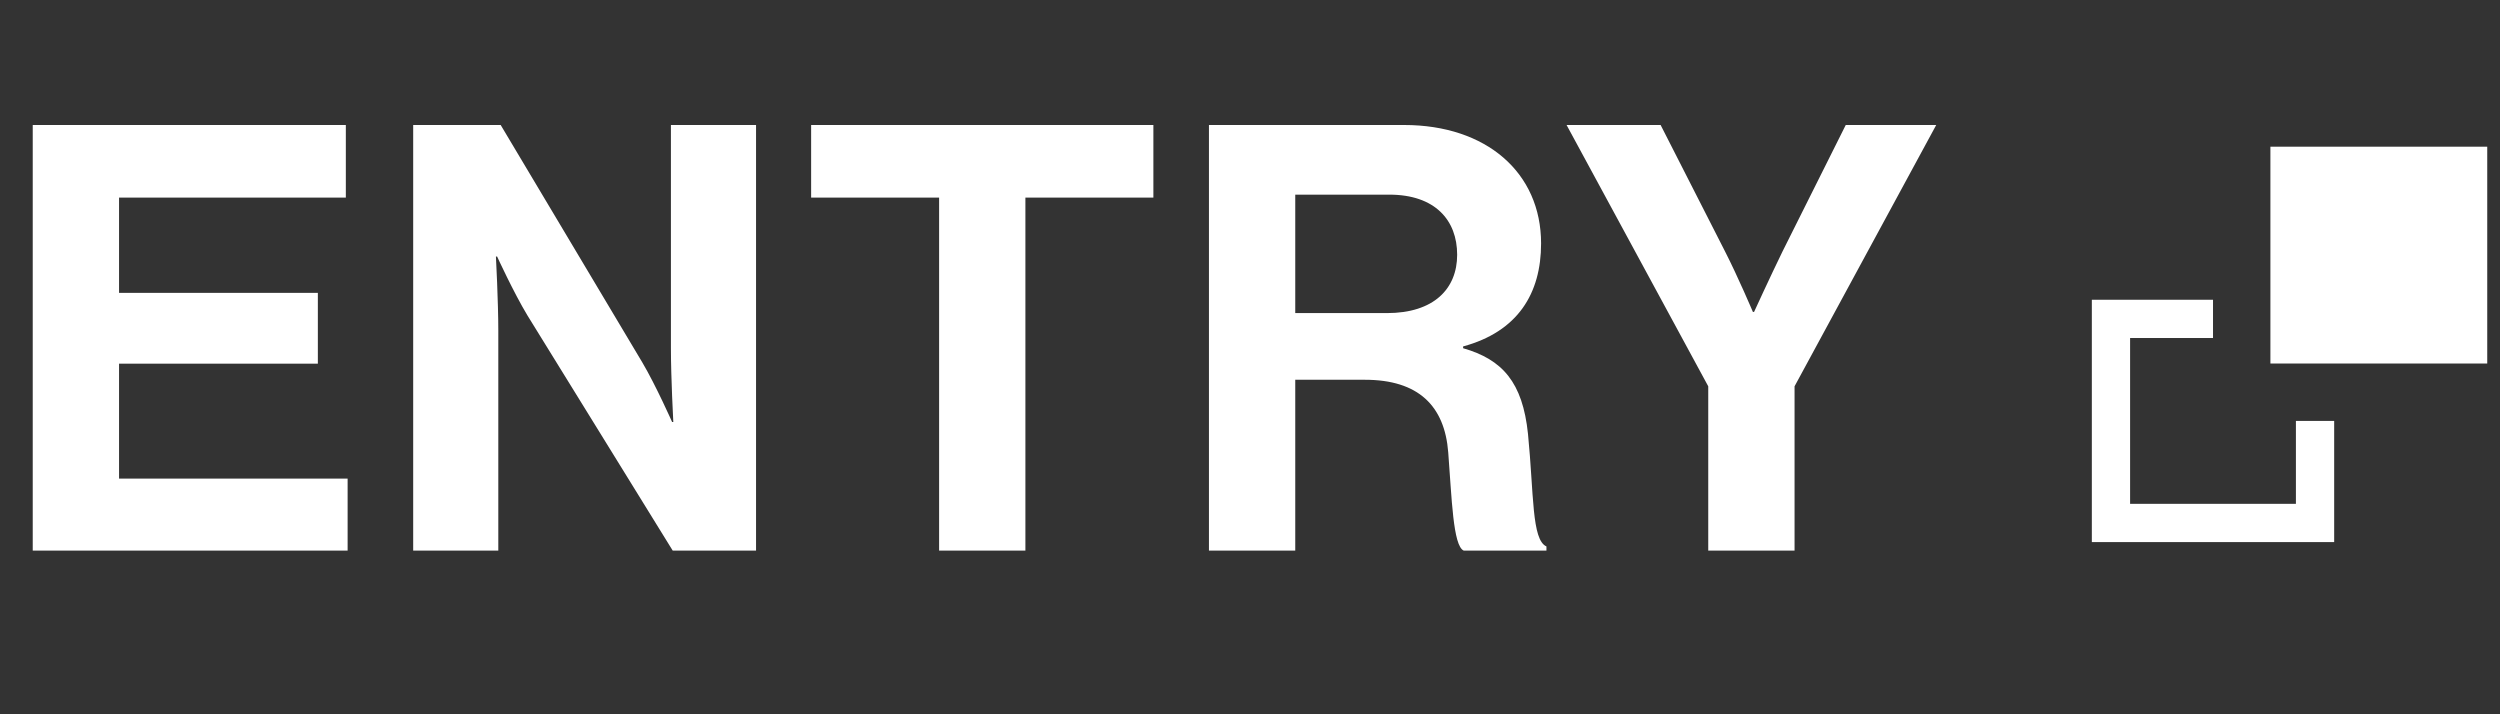 <svg width="168" height="48" viewBox="0 0 168 48" fill="none" xmlns="http://www.w3.org/2000/svg">
  <rect x="0" y="0" width="168" height="48" fill="#333333" stroke="none"/>
  <path
    d="M2.2 37V8.4H23.24V13.28H8V19.68H21.36V24.44H8V32.16H23.36V37H2.2ZM27.766 37V8.4H33.646L43.166 24.36C44.086 25.92 45.166 28.36 45.166 28.36H45.246C45.246 28.36 45.086 25.4 45.086 23.4V8.4H50.806V37H45.206L35.446 21.2C34.526 19.68 33.406 17.24 33.406 17.24H33.326C33.326 17.24 33.486 20.24 33.486 22.24V37H27.766ZM54.508 13.28V8.4H77.507V13.28H68.907V37H63.108V13.28H54.508ZM81.241 37V8.4H94.361C99.881 8.4 103.561 11.6 103.561 16.36C103.561 19.72 102.001 22.28 98.321 23.28V23.4C100.961 24.16 102.321 25.68 102.681 29.16C103.081 33.2 102.921 36.28 103.921 36.72V37H98.361C97.641 36.68 97.561 33.48 97.321 30.4C97.081 27.28 95.321 25.52 91.721 25.52H87.041V37H81.241ZM87.041 13.08V21.04H93.201C96.361 21.04 97.921 19.4 97.921 17.12C97.921 14.8 96.441 13.08 93.361 13.08H87.041ZM114.794 37V25.96L105.274 8.4H111.594L115.914 16.88C116.794 18.6 117.794 20.96 117.794 20.96H117.874C117.874 20.96 118.954 18.6 119.794 16.88L124.034 8.4H130.114L120.594 25.96V37H114.794Z"
    fill="#FFF" />
  <rect x="153.857" y="11.143" width="12" height="12" fill="#FFF" stroke="#FFF" stroke-width="2.571" />
  <path d="M155.571 28.286V35.143H141.857V21.429H148.714" stroke="#FFF" stroke-width="2.571" />
</svg>